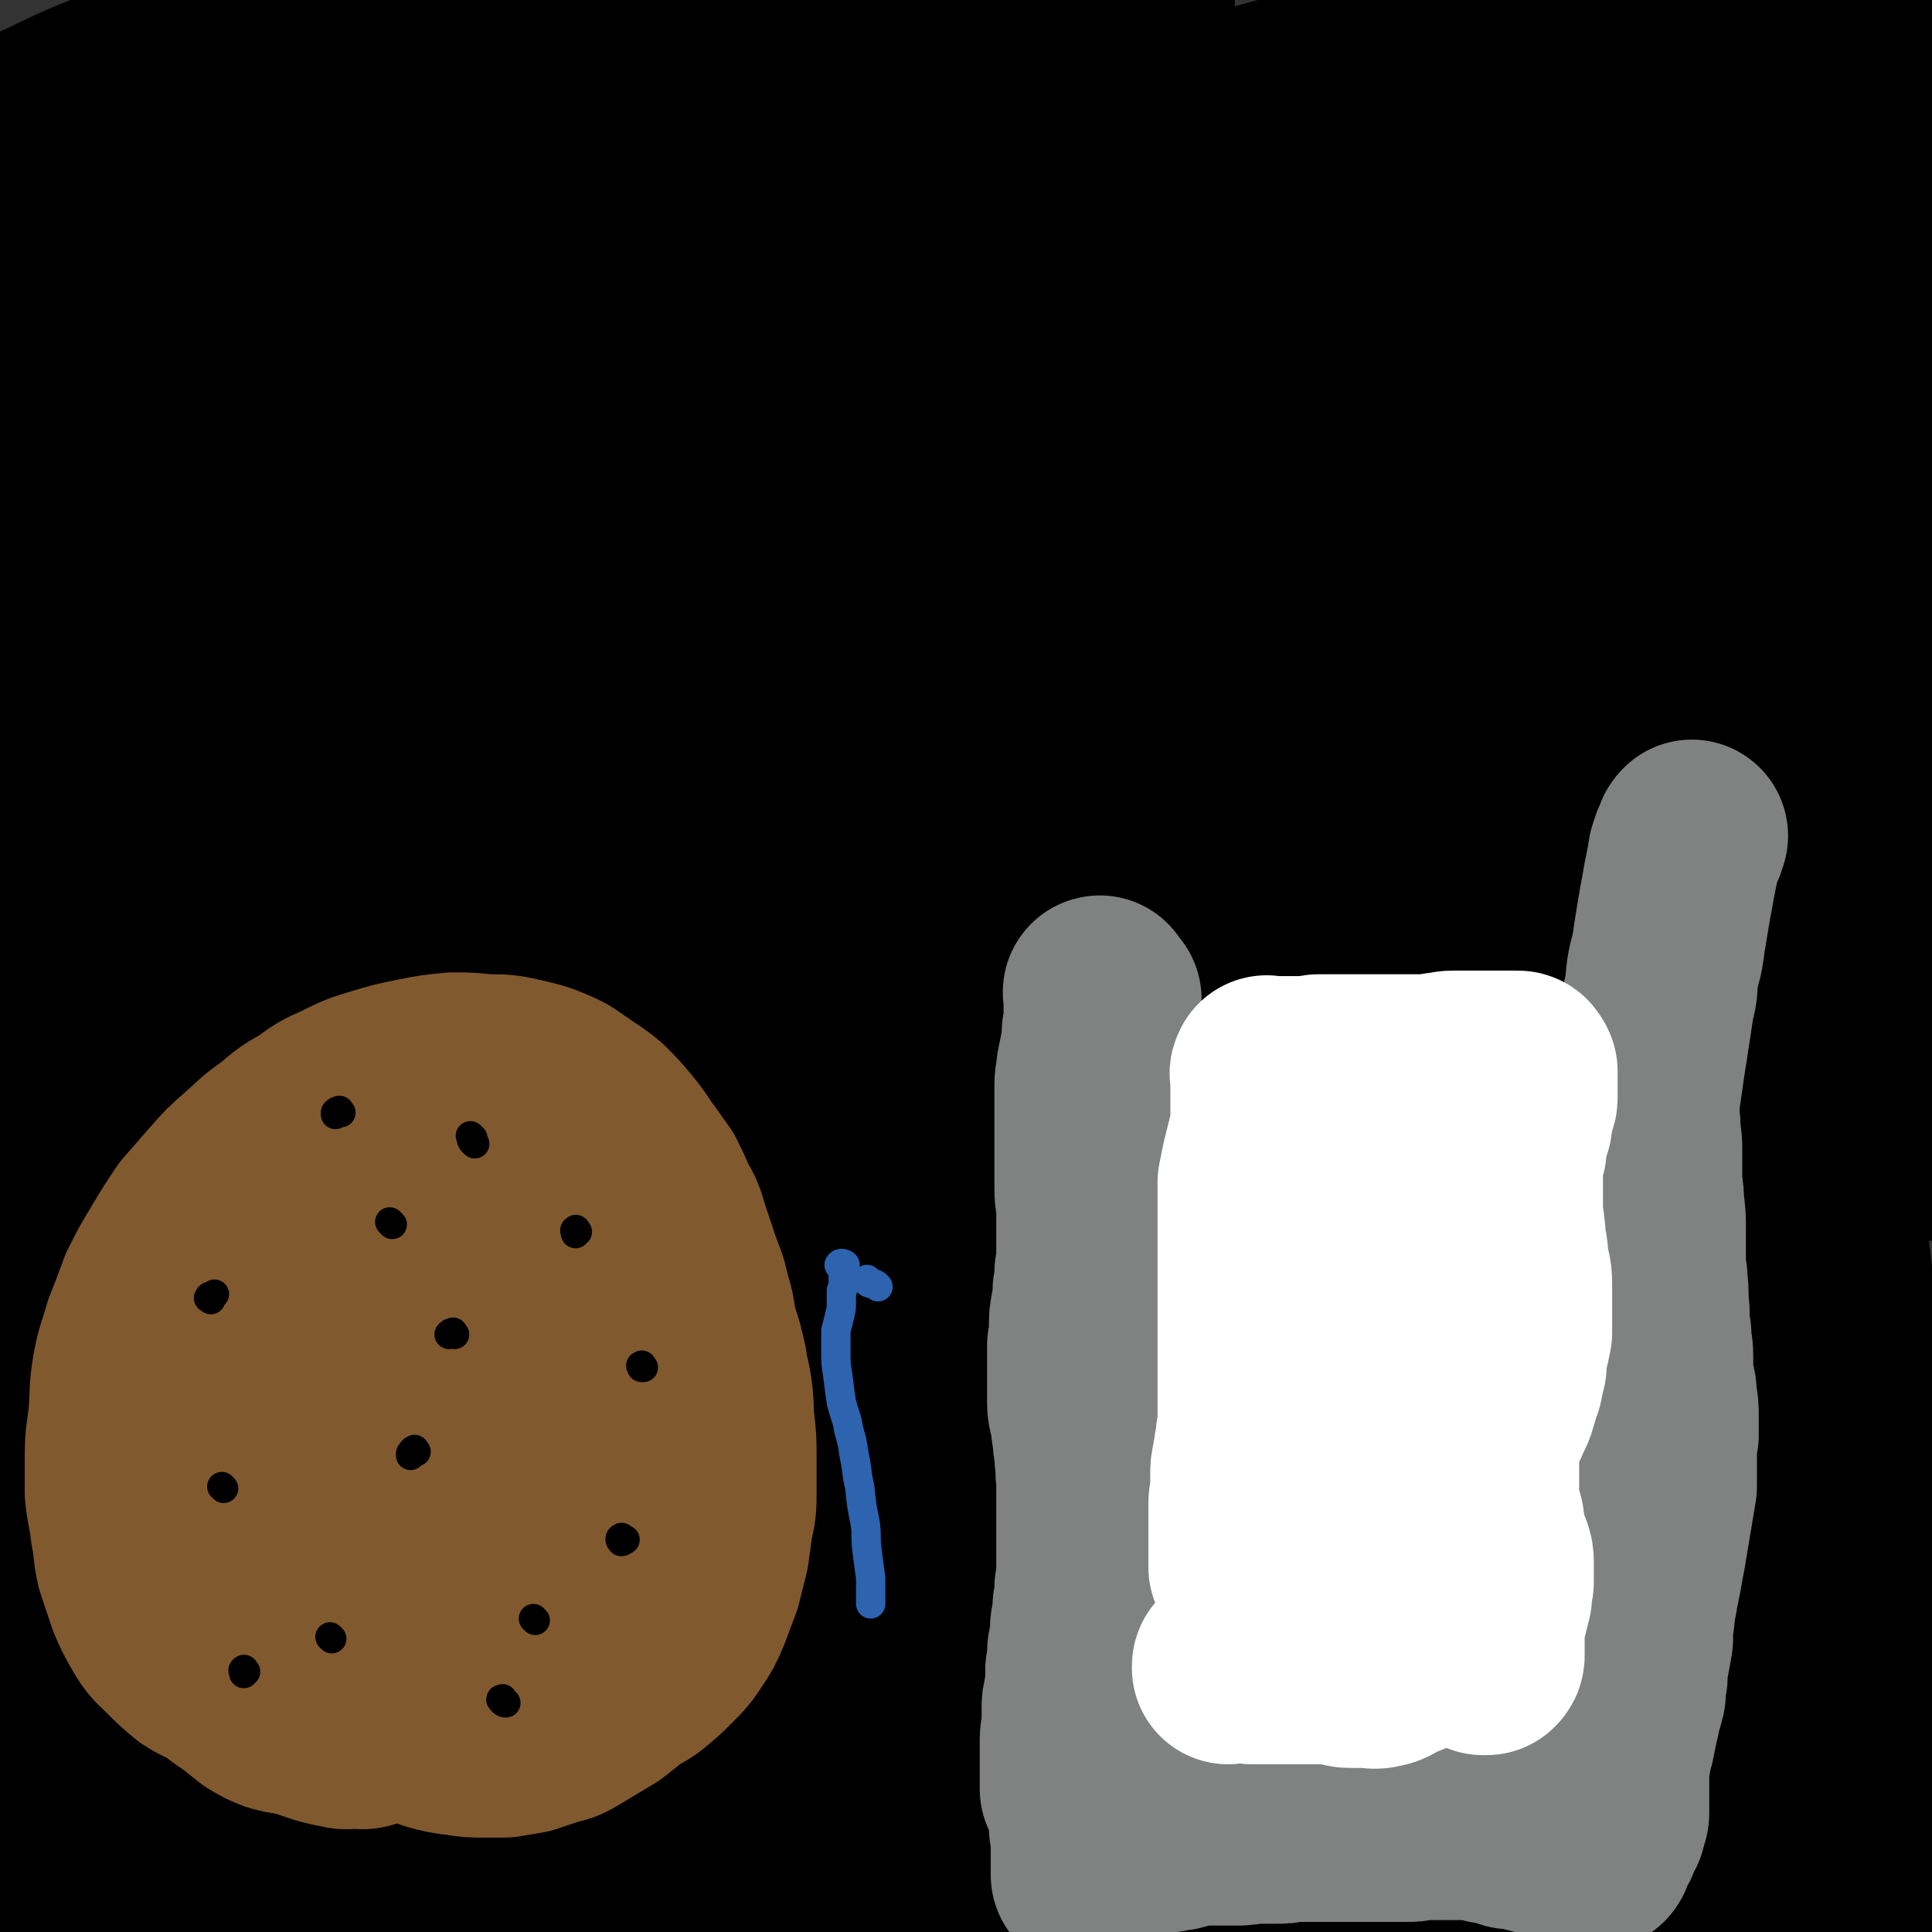 <svg viewBox='0 0 1054 1054' version='1.1' xmlns='http://www.w3.org/2000/svg' xmlns:xlink='http://www.w3.org/1999/xlink'><rect x="0" y="0" width="1054" height="1054" fill="#333333" stroke="none"/><g fill='none' stroke='#000000' stroke-width='105' stroke-linecap='round' stroke-linejoin='round'><path d='M111,344c-1,-1 -1,-2 -1,-1 -3,18 -4,20 -5,40 -1,40 -1,40 -1,81 -1,50 -1,51 0,101 1,58 3,58 4,116 0,47 6,50 -1,94 -2,11 -13,24 -17,16 -14,-28 -12,-43 -21,-88 -10,-52 -10,-52 -16,-105 -8,-68 -10,-68 -12,-137 -2,-68 -3,-68 3,-136 10,-97 14,-97 29,-194 4,-25 8,-47 11,-49 3,-1 2,22 2,44 1,46 0,46 0,92 0,61 0,61 0,122 0,76 -1,76 0,152 1,143 9,143 4,286 -2,54 3,84 -19,107 -11,13 -24,-17 -48,-35 '/><path d='M1,164c-1,-1 -2,-2 -1,-1 4,0 7,-2 11,1 6,6 7,7 9,16 10,29 10,30 15,60 5,43 4,43 5,86 1,57 1,57 0,114 -1,65 2,65 -2,130 -10,125 -11,125 -26,250 -7,58 -9,58 -18,116 '/><path d='M56,349c-1,-1 -2,-1 -1,-1 9,-6 13,-12 21,-12 4,0 3,6 3,11 0,12 -1,12 -2,23 '/><path d='M63,426c-1,-1 -1,-2 -1,-1 -7,19 -8,20 -14,41 -7,25 -7,25 -11,51 -6,36 -6,36 -9,73 -3,40 -2,40 -3,80 -1,41 0,41 1,82 1,34 1,34 4,69 1,22 2,22 3,43 0,6 1,9 -1,12 0,1 -2,-1 -2,-3 -7,-15 -8,-15 -13,-32 -8,-34 -9,-35 -14,-70 -4,-35 -3,-36 -3,-72 0,-32 0,-33 4,-65 2,-27 3,-27 8,-53 2,-13 2,-14 7,-26 1,-2 4,-4 5,-2 5,10 5,12 7,25 5,41 4,41 6,82 3,48 2,48 3,97 1,48 2,48 1,96 0,41 5,41 -1,81 -6,35 -9,41 -22,68 -2,4 -6,0 -9,-5 -8,-12 -9,-13 -12,-28 -5,-27 -6,-28 -3,-56 2,-25 3,-26 12,-49 7,-20 8,-20 20,-37 8,-12 8,-13 20,-21 8,-5 10,-6 19,-4 10,1 12,3 20,10 12,13 13,14 20,30 9,21 9,22 10,44 2,22 1,23 -3,45 -3,19 -4,19 -12,37 -7,15 -8,15 -18,28 -9,10 -9,10 -20,18 -7,6 -8,5 -16,9 -5,2 -6,3 -11,3 -1,0 -2,-2 -2,-3 4,-6 5,-7 11,-12 17,-12 17,-12 35,-21 25,-14 26,-14 52,-25 27,-11 27,-10 54,-19 27,-9 27,-9 54,-15 23,-6 23,-6 46,-10 15,-2 15,-3 30,-4 6,0 8,0 13,2 2,2 4,4 2,7 -4,7 -6,7 -13,12 -22,14 -22,13 -45,25 -28,13 -28,13 -56,25 -27,11 -27,10 -55,20 -24,9 -24,9 -49,17 -17,5 -17,5 -35,10 -10,2 -10,2 -20,4 -3,0 -7,1 -7,1 0,0 4,-2 7,-3 19,-8 19,-8 38,-14 35,-12 35,-12 71,-21 36,-10 36,-10 73,-18 38,-8 38,-8 77,-13 39,-6 39,-6 78,-9 35,-3 35,-3 71,-4 29,0 29,0 58,1 21,0 21,0 42,3 9,1 9,1 17,4 2,2 4,4 2,5 -5,6 -7,7 -16,9 -29,9 -30,9 -60,15 -35,7 -35,6 -72,11 -37,4 -37,4 -74,7 -36,3 -36,3 -72,4 -28,2 -28,2 -55,3 -17,0 -17,0 -33,1 -6,0 -8,0 -11,1 -1,0 1,1 2,2 13,2 13,2 26,4 35,4 35,5 69,8 37,3 37,3 74,5 41,3 41,2 82,5 41,3 41,3 81,6 38,3 38,3 76,6 29,3 29,3 58,6 20,1 20,1 39,2 7,0 7,0 14,0 0,0 0,0 0,0 -15,-2 -15,-2 -30,-4 -38,-3 -38,-3 -75,-6 -39,-2 -39,-1 -77,-3 -39,-1 -39,0 -78,-1 -34,-1 -34,-1 -68,-2 -26,-2 -26,-1 -52,-4 -12,-1 -13,0 -25,-3 -4,-1 -7,-2 -7,-3 1,-3 4,-4 8,-5 19,-5 19,-6 39,-9 36,-5 36,-4 73,-6 38,-3 38,-2 76,-3 41,0 41,-1 82,0 41,1 41,1 82,4 37,2 37,2 73,5 30,3 30,3 59,7 19,3 19,3 38,7 9,2 10,2 19,6 2,1 4,2 4,4 0,3 -2,4 -6,5 -12,3 -13,3 -26,4 -28,1 -28,1 -57,0 -29,0 -29,-1 -59,-2 -27,-2 -27,-2 -54,-4 -25,-2 -25,-2 -49,-4 -17,-2 -17,-2 -33,-4 -8,-2 -8,-2 -15,-3 -3,-1 -5,-1 -5,-2 0,-2 3,-2 6,-3 19,-3 19,-3 38,-5 32,-3 32,-3 63,-4 31,-2 31,-2 62,-3 32,-2 32,-2 63,-3 30,-2 30,-1 60,-3 26,-1 26,-1 52,-3 20,-1 20,0 40,-2 11,0 11,-1 22,-2 5,0 6,0 9,0 1,0 -1,0 -2,0 -8,0 -8,0 -16,1 -20,1 -21,1 -40,4 -22,4 -22,4 -43,10 -17,6 -17,6 -33,14 -11,6 -11,6 -21,13 -4,4 -5,4 -8,9 -1,1 -1,3 1,3 6,0 8,0 15,-3 17,-7 18,-7 34,-17 23,-14 23,-14 45,-31 21,-16 21,-16 42,-33 14,-13 14,-13 29,-26 9,-8 9,-8 18,-15 4,-4 4,-5 8,-7 2,-1 4,-2 5,0 1,3 0,4 -1,8 -3,16 -3,16 -7,32 -6,25 -6,24 -11,49 -4,18 -4,18 -6,36 -2,10 -2,10 -2,20 0,4 0,8 2,8 1,1 3,-3 4,-7 7,-20 6,-20 12,-41 10,-36 9,-36 19,-71 9,-30 9,-30 19,-59 7,-20 7,-21 16,-40 4,-8 4,-11 10,-14 2,-2 5,0 6,4 5,14 5,15 6,31 3,30 1,30 1,61 0,25 0,25 0,50 0,16 0,16 0,32 0,6 0,9 0,11 0,1 0,-2 0,-4 0,-20 0,-20 0,-39 0,-38 0,-38 0,-75 0,-31 0,-31 0,-63 0,-21 0,-21 0,-43 0,-5 0,-9 0,-11 0,-1 0,3 0,5 '/><path d='M869,774c-1,-1 -2,-1 -1,-1 4,-7 6,-6 11,-13 11,-13 12,-13 21,-27 12,-19 11,-20 22,-40 11,-19 11,-19 23,-38 9,-15 10,-14 19,-29 6,-8 6,-8 11,-17 3,-5 3,-5 6,-10 2,-3 2,-3 4,-5 1,-1 2,-1 3,0 2,7 2,8 3,16 4,29 4,29 7,58 5,34 4,34 9,67 3,30 4,30 7,60 2,18 3,18 4,36 0,6 0,8 -2,11 0,1 -2,0 -2,-2 -5,-10 -6,-10 -9,-21 -9,-30 -9,-30 -15,-62 -7,-37 -7,-37 -11,-75 -5,-36 -5,-36 -7,-71 -2,-24 -1,-24 0,-48 0,-6 0,-11 2,-11 1,0 1,5 2,11 6,33 6,33 11,66 6,44 5,45 11,89 5,42 5,42 11,83 4,34 5,34 10,68 3,20 3,20 7,40 1,5 2,9 3,10 0,0 0,-4 0,-7 -3,-20 -3,-20 -6,-40 -7,-40 -8,-40 -15,-80 -7,-44 -8,-44 -14,-88 -6,-44 -6,-44 -11,-88 -3,-32 -3,-32 -6,-64 -2,-16 -1,-17 -3,-33 0,-1 0,-4 0,-3 1,7 1,10 2,20 5,35 5,36 10,71 6,41 6,41 14,82 7,39 8,39 16,79 7,30 7,30 12,60 3,16 4,17 4,33 0,2 -2,5 -3,3 -6,-8 -7,-11 -11,-23 -12,-36 -13,-36 -22,-73 -12,-45 -11,-45 -19,-91 -9,-51 -9,-51 -14,-102 -5,-53 -5,-54 -6,-107 -1,-46 0,-46 2,-91 4,-64 5,-64 11,-127 2,-20 3,-19 4,-39 2,-14 1,-14 2,-28 1,-12 1,-12 1,-24 0,-12 0,-12 0,-24 0,-11 0,-11 0,-23 0,-8 0,-8 -1,-16 0,-6 0,-6 0,-12 0,0 0,-1 0,-1 0,7 0,7 0,14 1,28 1,28 2,56 1,37 1,37 3,74 2,43 2,43 6,86 3,45 3,45 8,89 5,42 5,42 13,83 6,32 6,32 14,63 6,23 7,23 15,45 4,11 4,11 9,21 2,5 3,5 6,9 1,1 3,2 3,1 0,-4 -1,-5 -2,-11 -2,-19 -2,-19 -4,-37 -3,-29 -4,-29 -5,-57 -2,-30 -1,-30 -2,-60 -1,-31 0,-31 -1,-61 0,-33 0,-33 -1,-66 0,-29 0,-29 -1,-58 -2,-25 -2,-25 -5,-49 -3,-21 -4,-21 -9,-41 -3,-15 -4,-15 -9,-29 -3,-12 -3,-12 -7,-24 -3,-8 -3,-8 -5,-16 -2,-6 -2,-6 -4,-11 -2,-3 -2,-3 -3,-7 -1,-1 -1,-3 -1,-3 -1,1 0,3 0,6 1,5 1,5 2,10 1,13 1,13 2,26 3,26 3,25 6,51 4,33 3,33 7,67 4,35 3,35 9,71 5,34 5,34 11,67 5,28 6,28 12,56 3,17 3,17 7,34 1,5 1,7 2,9 0,1 0,-1 0,-3 -2,-12 -3,-12 -6,-24 -5,-33 -7,-33 -10,-65 -4,-34 -4,-35 -5,-69 0,-39 0,-39 2,-78 2,-36 3,-36 5,-73 2,-31 2,-31 3,-61 0,-26 0,-26 -1,-51 0,-18 -1,-18 -3,-36 -1,-12 -1,-12 -3,-23 -1,-7 -1,-8 -3,-14 -1,-5 -1,-6 -4,-10 -2,-2 -3,-3 -6,-3 -3,0 -4,0 -7,1 -4,3 -4,4 -8,8 -4,6 -4,6 -8,12 -5,9 -4,9 -9,18 -4,9 -4,9 -9,18 -5,8 -4,8 -9,15 -5,7 -5,7 -10,13 -5,5 -5,5 -10,8 -3,2 -3,3 -6,4 -2,0 -4,1 -4,0 0,-1 1,-2 2,-3 4,-4 4,-4 8,-7 6,-4 6,-4 11,-8 7,-4 7,-5 15,-9 7,-4 7,-4 15,-7 5,-3 5,-3 11,-5 3,-1 5,-2 7,-2 0,0 -1,2 -2,2 -8,4 -8,4 -16,7 -20,7 -20,8 -39,15 -27,9 -27,8 -53,16 -25,8 -25,8 -50,16 -21,6 -21,6 -42,12 -16,5 -16,6 -32,11 -10,3 -10,3 -20,6 -5,1 -6,2 -9,2 -1,0 0,-1 1,-2 8,-4 8,-4 16,-7 22,-10 22,-11 44,-20 27,-12 27,-12 54,-24 22,-10 22,-11 45,-21 19,-9 20,-8 39,-17 10,-5 11,-5 21,-10 4,-2 7,-3 8,-5 1,-1 -2,-1 -3,-1 -17,3 -18,4 -35,9 -35,10 -35,10 -70,20 -38,11 -38,12 -75,23 -42,12 -42,13 -83,24 -36,10 -36,9 -72,18 -30,7 -30,8 -60,14 -19,5 -20,5 -39,8 -7,2 -7,2 -14,3 -1,0 -1,-1 0,-2 8,-5 9,-5 18,-9 26,-12 26,-12 53,-23 31,-13 31,-12 62,-25 29,-11 29,-11 58,-22 28,-11 28,-11 57,-20 21,-8 21,-7 43,-14 12,-4 12,-4 24,-8 3,-1 6,-2 6,-2 -1,0 -4,0 -7,1 -20,4 -20,4 -39,10 -35,9 -35,10 -70,20 -36,10 -36,10 -72,20 -39,12 -39,12 -79,24 -37,11 -37,11 -73,22 -35,10 -34,11 -69,21 -24,6 -24,6 -49,12 -15,4 -15,5 -29,7 -5,1 -7,2 -10,1 -2,0 -1,-2 0,-3 10,-8 10,-8 20,-15 26,-15 27,-15 53,-30 29,-15 29,-15 58,-30 27,-14 27,-13 55,-26 22,-11 22,-11 44,-22 16,-8 16,-8 31,-16 5,-3 8,-3 10,-6 1,-1 -2,-2 -4,-2 -17,2 -17,2 -34,7 -40,9 -40,9 -79,20 -40,11 -39,12 -79,24 -44,13 -44,13 -87,26 -40,12 -40,13 -80,25 -36,11 -36,11 -72,21 -25,8 -25,8 -51,15 -12,4 -12,4 -24,7 -3,0 -6,1 -6,-1 1,-2 4,-4 8,-6 21,-13 21,-13 42,-24 30,-15 30,-14 61,-28 28,-14 28,-14 56,-27 24,-11 24,-11 47,-22 16,-8 16,-8 31,-16 5,-3 7,-4 10,-6 1,-1 -1,-1 -3,0 -17,4 -17,3 -34,9 -34,11 -34,11 -68,24 -34,13 -34,14 -68,27 -31,12 -31,13 -63,25 -25,10 -25,10 -51,18 -16,6 -16,6 -33,10 -4,1 -7,3 -9,1 -1,-1 2,-4 5,-6 13,-13 13,-13 28,-24 25,-19 25,-19 51,-37 23,-16 23,-15 45,-31 20,-14 20,-14 39,-28 11,-8 11,-8 21,-16 3,-3 6,-5 6,-6 0,-1 -3,-1 -6,0 -15,6 -16,6 -31,13 -29,14 -28,15 -56,30 -26,14 -26,13 -52,27 -24,12 -23,12 -47,24 -15,8 -15,7 -30,15 -4,3 -7,4 -7,6 0,1 3,0 6,-1 17,-5 17,-4 33,-11 26,-10 26,-10 52,-23 23,-11 23,-12 46,-24 15,-8 16,-8 31,-17 8,-5 8,-5 15,-10 2,-2 4,-4 2,-4 -3,-1 -5,0 -10,1 -21,7 -21,7 -43,15 -29,11 -29,11 -59,23 -23,9 -23,9 -46,20 -14,6 -14,6 -28,14 -5,2 -8,3 -9,5 -1,1 3,1 5,0 20,-5 20,-5 40,-11 34,-10 33,-12 67,-21 34,-10 34,-11 68,-17 32,-6 32,-7 64,-8 26,0 27,-1 52,6 20,5 23,5 37,18 13,11 14,14 18,31 6,20 6,23 1,44 -6,30 -8,30 -21,57 -13,27 -15,26 -31,51 -12,17 -13,17 -27,34 -7,9 -8,9 -16,16 -2,2 -5,4 -5,3 0,-4 1,-7 4,-13 15,-29 16,-29 32,-57 17,-28 18,-27 35,-56 16,-24 15,-24 30,-49 11,-17 11,-17 21,-33 3,-6 6,-10 6,-11 0,-2 -3,2 -6,5 -20,27 -20,27 -39,54 -27,36 -26,36 -53,73 -26,36 -25,36 -52,72 -23,30 -22,31 -46,60 -16,18 -16,20 -34,35 -6,4 -10,6 -14,3 -5,-4 -4,-9 -4,-18 0,-28 0,-28 4,-56 4,-26 4,-27 12,-52 5,-16 4,-17 13,-30 3,-6 6,-8 11,-7 6,2 8,5 10,14 10,32 11,33 13,68 2,38 0,39 -4,77 -3,32 -4,32 -12,63 -5,20 -5,21 -13,38 -2,4 -5,8 -8,6 -6,-6 -7,-10 -8,-22 -6,-39 -7,-39 -7,-79 0,-42 1,-42 7,-84 5,-37 5,-38 16,-74 7,-22 7,-25 20,-42 4,-5 9,-7 14,-3 10,8 11,12 16,27 13,32 12,33 20,67 7,30 5,31 10,62 3,24 3,24 5,49 1,10 1,13 0,21 0,1 -1,-2 -1,-3 -3,-24 -3,-24 -4,-48 -2,-40 -2,-40 -3,-80 -1,-34 0,-34 1,-68 0,-17 0,-19 2,-35 0,-1 2,-1 3,0 5,26 5,26 8,53 6,46 5,46 9,93 5,42 5,42 9,85 3,31 3,31 5,61 1,13 1,23 1,25 0,2 0,-8 -1,-17 -4,-37 -5,-37 -9,-74 -3,-41 -4,-41 -6,-83 -3,-39 -2,-39 -4,-78 -1,-23 -1,-23 -2,-47 0,-4 0,-9 0,-7 0,10 -1,15 -1,30 0,48 0,48 1,97 0,48 1,48 2,97 0,43 3,44 -1,87 -3,39 -3,47 -13,77 -1,4 -7,-3 -9,-8 -14,-27 -15,-28 -25,-57 -10,-33 -9,-34 -17,-67 -5,-21 -4,-22 -9,-43 0,-1 -2,-1 -2,0 3,35 4,36 9,73 9,64 9,64 19,129 10,67 11,67 20,135 8,54 11,54 15,107 2,35 4,62 -3,70 -5,5 -13,-21 -22,-44 -19,-54 -20,-54 -34,-110 -15,-60 -14,-61 -25,-122 -9,-50 -8,-50 -16,-101 -3,-27 -7,-55 -6,-55 1,0 6,27 11,54 10,52 10,52 19,103 9,51 8,51 17,103 7,42 7,41 13,83 3,21 4,26 5,43 0,2 -3,-2 -3,-4 -12,-40 -13,-40 -21,-80 -11,-51 -10,-51 -18,-102 -6,-45 -7,-45 -11,-90 -2,-25 -3,-26 -1,-50 0,-5 3,-11 6,-9 11,11 12,17 21,36 24,51 22,52 44,105 24,56 23,57 48,113 19,42 16,44 39,84 11,18 27,40 28,31 3,-22 -10,-47 -19,-94 -14,-67 -17,-66 -28,-133 -12,-69 -13,-69 -18,-138 -7,-85 -7,-88 -7,-171 0,-4 6,-6 7,-2 24,67 22,71 43,144 13,48 12,48 26,97 16,54 18,63 35,108 1,4 1,-5 1,-10 -6,-44 -7,-44 -13,-89 -8,-59 -9,-59 -16,-119 -8,-61 -9,-61 -15,-122 -5,-45 -6,-45 -8,-90 -1,-20 0,-46 2,-40 5,11 6,37 12,75 9,56 9,56 18,111 7,53 7,53 15,105 6,38 8,39 11,77 0,3 -3,8 -4,5 -12,-46 -13,-51 -21,-103 -9,-61 -8,-62 -12,-123 -4,-55 -8,-56 -4,-110 3,-40 6,-67 16,-80 6,-6 10,20 17,41 16,52 15,52 28,104 14,53 12,53 25,105 17,66 18,72 35,132 1,3 2,-3 2,-6 -5,-93 -7,-93 -12,-185 -3,-47 -4,-47 -4,-95 -1,-42 -1,-60 2,-84 1,-6 3,12 6,24 10,54 10,54 20,108 10,53 9,54 19,107 8,43 8,43 17,86 4,20 4,21 8,39 1,1 0,0 0,-1 -5,-30 -5,-30 -10,-61 -8,-50 -10,-49 -16,-100 -7,-52 -6,-52 -10,-105 -3,-47 -3,-47 -4,-95 0,-27 -1,-28 3,-55 0,-3 4,-5 5,-3 6,21 4,25 8,51 7,46 6,46 12,92 6,40 6,40 14,80 4,23 5,23 12,47 1,4 3,10 3,8 1,-4 0,-10 -1,-20 -5,-41 -7,-41 -11,-83 -5,-38 -5,-38 -8,-76 -3,-29 -3,-29 -4,-57 0,-13 -1,-20 2,-25 2,-3 5,4 8,9 14,36 12,36 25,73 16,47 15,47 32,95 14,40 13,41 30,81 11,27 10,28 24,53 4,7 9,13 13,12 4,-2 4,-9 4,-17 -1,-41 -2,-42 -6,-83 -3,-43 -4,-43 -9,-86 -3,-36 -3,-36 -7,-71 -2,-19 -2,-19 -4,-39 0,0 0,-2 0,-1 3,15 3,17 7,33 8,39 8,40 17,79 6,30 6,30 14,61 4,19 4,19 9,37 2,4 3,10 3,8 0,-2 -1,-7 -2,-14 -4,-33 -6,-33 -8,-66 -2,-30 -2,-30 -1,-60 0,-22 0,-22 4,-43 2,-9 2,-14 8,-16 4,-2 7,2 11,8 19,30 18,31 34,63 18,37 16,38 32,76 14,31 13,32 28,62 9,19 9,20 21,36 3,3 7,5 9,3 6,-7 6,-11 7,-23 4,-37 3,-37 3,-75 0,-40 -1,-40 -2,-80 -2,-34 -3,-34 -4,-68 0,-17 0,-17 1,-34 0,-2 1,-3 2,-2 4,9 4,11 7,23 6,24 5,24 12,48 4,18 4,18 9,36 2,7 2,10 5,14 2,2 4,0 4,-3 4,-22 3,-22 4,-45 3,-37 2,-37 4,-74 2,-27 2,-27 6,-53 2,-10 2,-14 6,-20 2,-2 5,1 6,4 8,20 8,21 13,43 8,41 8,41 14,82 6,37 5,38 9,75 3,27 2,27 4,53 0,11 1,13 0,22 0,0 0,-1 -1,-3 -2,-20 -3,-20 -4,-40 -4,-44 -5,-44 -6,-89 -2,-42 -2,-42 0,-84 1,-29 0,-29 4,-58 1,-8 2,-14 5,-16 2,-1 4,5 4,10 5,33 5,33 7,66 2,34 1,34 1,68 0,27 1,27 -1,54 -2,15 -1,15 -5,29 -1,3 -4,7 -6,5 -6,-6 -8,-9 -10,-21 -9,-41 -10,-41 -12,-83 -3,-49 -1,-49 1,-98 2,-39 3,-39 7,-77 2,-19 3,-19 5,-38 0,-1 0,-3 -1,-2 -4,14 -3,16 -9,31 -14,33 -12,34 -29,66 -14,27 -14,28 -33,52 -18,23 -19,24 -41,41 -18,12 -19,14 -39,19 -14,3 -17,4 -30,-2 -15,-8 -17,-10 -26,-25 -13,-22 -12,-24 -17,-48 -5,-23 -4,-24 -3,-47 1,-11 2,-13 7,-21 2,-3 6,-3 9,0 13,14 15,15 24,33 17,35 16,36 29,74 13,35 12,35 22,71 8,30 8,30 14,61 4,17 4,17 6,34 0,3 -1,6 -2,5 -5,-8 -7,-11 -11,-23 -12,-39 -13,-39 -22,-80 -9,-39 -8,-39 -14,-79 -4,-33 -4,-33 -6,-66 -1,-13 -1,-19 1,-27 1,-2 4,3 6,7 12,33 12,33 22,67 13,49 12,49 24,98 12,54 12,54 23,108 11,50 12,50 22,100 11,61 11,61 21,122 1,4 1,9 0,8 0,-1 -1,-6 -2,-12 -6,-33 -6,-33 -11,-67 -4,-38 -6,-38 -6,-75 -1,-55 -2,-57 4,-110 0,-4 5,-6 6,-3 12,18 12,21 19,44 15,45 14,46 26,92 12,50 11,50 21,101 9,44 10,44 17,88 5,34 5,34 7,67 1,13 2,18 0,27 -1,2 -5,-1 -6,-5 -12,-22 -13,-22 -21,-46 -12,-38 -12,-38 -19,-77 -8,-41 -7,-41 -11,-82 -3,-30 -3,-30 -3,-61 0,-16 0,-20 5,-33 1,-2 5,-1 6,2 11,22 11,24 17,49 10,37 9,38 17,76 6,31 6,31 11,63 4,19 3,19 6,38 0,4 0,8 0,7 -1,-8 -3,-13 -4,-26 -5,-46 -6,-46 -9,-92 -4,-51 -4,-51 -6,-102 -2,-36 -1,-36 -3,-72 0,-17 0,-25 -2,-35 0,-2 -1,5 -2,10 -1,51 -2,51 -1,101 1,62 2,62 5,123 3,67 4,67 6,133 3,89 8,90 5,177 0,12 -8,28 -11,20 -22,-59 -24,-76 -38,-154 -7,-38 -8,-39 -5,-77 2,-28 5,-47 15,-56 5,-5 10,13 15,28 17,42 18,42 30,87 13,46 11,47 20,94 8,41 8,41 13,82 2,26 3,27 1,53 0,8 -2,14 -6,14 -5,0 -8,-6 -12,-15 -14,-34 -15,-34 -24,-70 -9,-39 -8,-39 -13,-79 -3,-35 -2,-35 -2,-70 0,-24 1,-24 3,-48 1,-9 2,-12 5,-17 0,-1 2,1 2,3 -2,15 0,16 -5,30 -11,31 -10,32 -26,62 -16,29 -17,29 -38,56 -22,26 -23,26 -47,50 -24,22 -24,22 -49,42 -21,16 -22,15 -43,30 -14,9 -14,9 -28,17 -5,3 -7,3 -10,5 -1,0 1,-1 2,-1 13,-6 13,-7 26,-12 31,-13 31,-13 63,-25 34,-13 34,-13 68,-26 32,-12 33,-11 65,-23 25,-10 25,-10 51,-19 14,-6 14,-6 29,-11 4,-2 7,-3 8,-3 1,0 -3,1 -6,3 -21,9 -20,10 -41,19 -36,16 -36,16 -71,31 -37,16 -36,17 -73,33 -33,15 -33,15 -67,29 -28,12 -28,12 -56,23 -15,6 -15,6 -30,11 -3,1 -6,2 -5,1 2,-1 6,-2 12,-5 25,-10 25,-10 50,-19 31,-12 31,-13 63,-24 33,-11 33,-10 66,-21 27,-8 27,-9 54,-17 17,-5 17,-4 35,-9 7,-2 9,-2 13,-3 1,0 -1,1 -2,2 -15,6 -15,7 -30,13 -33,14 -33,14 -66,26 -32,12 -32,11 -64,23 -26,10 -26,10 -52,20 -20,7 -20,7 -39,14 -7,3 -9,3 -13,4 -1,0 1,-1 2,-2 13,-5 13,-5 26,-10 33,-12 33,-12 66,-23 30,-10 30,-10 60,-19 29,-8 29,-7 58,-14 20,-5 20,-5 41,-9 9,-2 10,-2 19,-2 1,0 2,1 2,1 -8,6 -9,7 -19,12 -29,16 -29,16 -60,29 -31,14 -32,14 -64,26 -28,11 -29,10 -58,19 -22,7 -22,8 -44,13 -10,2 -12,3 -21,1 -4,-1 -6,-4 -5,-8 2,-10 4,-11 11,-20 18,-24 19,-24 40,-45 22,-23 23,-22 47,-43 19,-16 19,-16 38,-32 12,-10 13,-10 24,-21 4,-4 7,-5 6,-9 0,-3 -4,-4 -8,-4 -23,1 -24,1 -46,5 -38,7 -38,8 -74,19 -34,10 -33,11 -66,22 -27,8 -27,8 -54,17 -18,6 -18,7 -37,13 -5,1 -8,3 -10,2 -1,0 2,-3 5,-5 25,-14 25,-15 51,-28 34,-17 34,-17 69,-32 35,-15 35,-14 71,-27 32,-12 32,-12 66,-22 21,-7 21,-7 44,-13 8,-3 11,-4 18,-5 1,0 -1,2 -3,2 -18,8 -18,8 -36,15 -40,15 -41,14 -81,28 -39,14 -39,15 -79,29 -39,15 -39,15 -78,28 -31,11 -31,11 -63,22 -17,6 -17,6 -35,12 -4,1 -9,3 -8,2 1,-1 5,-3 11,-6 30,-17 30,-18 61,-34 39,-20 39,-20 79,-39 39,-18 39,-18 79,-36 37,-17 38,-16 75,-32 26,-10 26,-10 52,-21 14,-5 15,-5 27,-11 1,-1 1,-3 0,-3 -15,1 -16,2 -32,5 -44,10 -44,10 -87,21 -48,13 -48,13 -95,28 -55,17 -54,18 -108,36 -47,16 -47,15 -94,32 -58,20 -58,20 -116,42 -5,2 -10,5 -11,6 0,0 5,-2 10,-4 35,-14 35,-13 70,-28 44,-18 43,-18 86,-37 98,-43 99,-43 196,-87 43,-19 44,-19 86,-40 44,-21 47,-22 86,-45 2,-2 0,-5 -2,-5 -24,2 -26,2 -50,7 -47,11 -47,12 -93,26 -55,18 -55,18 -110,38 -57,22 -56,23 -113,46 -48,20 -48,20 -96,41 -46,20 -48,21 -92,40 -1,0 1,0 2,0 22,-12 22,-12 44,-24 44,-22 44,-22 87,-44 49,-24 49,-24 97,-48 52,-25 51,-25 103,-50 47,-23 47,-23 94,-45 52,-25 53,-24 105,-49 1,0 1,-2 0,-2 -19,6 -20,7 -39,14 -48,18 -49,18 -96,36 -53,21 -53,21 -106,43 -53,21 -53,22 -105,43 -71,30 -71,30 -141,59 -12,4 -29,12 -23,8 17,-14 34,-24 69,-45 45,-27 45,-27 91,-51 54,-28 54,-28 109,-55 55,-27 55,-27 112,-53 51,-24 51,-24 103,-46 38,-17 39,-16 77,-32 19,-8 43,-17 38,-16 -7,1 -30,10 -60,21 -51,18 -51,18 -103,37 -57,20 -56,20 -113,40 -54,19 -54,20 -109,37 -69,22 -69,22 -139,42 -13,4 -30,11 -26,5 10,-13 25,-23 53,-41 38,-26 39,-25 80,-48 46,-26 46,-26 94,-52 47,-25 47,-25 94,-48 45,-23 45,-23 91,-44 39,-18 47,-21 79,-36 3,-1 -5,2 -10,3 -38,14 -38,14 -77,27 -48,18 -48,18 -95,35 -51,18 -51,18 -101,36 -45,16 -45,16 -90,33 -32,11 -32,13 -64,23 -15,5 -34,11 -31,6 4,-8 22,-17 45,-31 42,-27 42,-27 85,-52 47,-26 47,-27 96,-51 48,-25 48,-25 98,-47 70,-29 71,-28 143,-55 10,-3 27,-8 21,-4 -29,17 -45,24 -91,47 -48,23 -49,22 -97,44 -52,23 -52,23 -104,46 -46,20 -46,20 -93,39 -46,18 -49,19 -92,34 -2,1 0,-3 1,-4 27,-18 27,-19 56,-35 44,-24 44,-24 91,-44 53,-24 53,-24 109,-44 52,-18 52,-18 106,-32 43,-11 43,-13 87,-16 25,-1 25,4 51,8 '/></g>
<g fill='none' stroke='#808282' stroke-width='105' stroke-linecap='round' stroke-linejoin='round'><path d='M603,545c-1,-1 -1,-1 -1,-1 -1,-1 -1,-1 -2,-2 0,0 0,0 0,0 -1,-1 0,-1 0,-1 0,0 0,1 0,2 0,1 0,1 0,2 0,2 0,2 0,4 0,4 0,4 0,7 0,3 0,3 -1,7 0,5 0,5 -1,10 -1,5 -1,5 -2,10 0,4 -1,4 -1,9 0,5 0,5 0,10 0,5 0,5 0,10 0,5 0,5 0,11 0,7 0,7 0,13 0,6 0,6 0,12 0,7 1,7 1,13 0,6 0,6 0,12 0,6 0,6 0,11 0,5 0,5 -1,10 0,5 0,5 -1,10 0,5 0,5 -1,10 -1,5 -1,5 -1,10 0,5 0,5 -1,10 0,5 0,5 0,11 0,5 0,5 0,10 0,5 0,5 0,10 0,5 1,5 2,9 0,5 0,5 1,10 0,6 1,5 1,11 1,6 0,6 1,12 0,5 0,5 0,10 0,5 0,5 0,10 0,5 0,5 0,10 0,5 0,5 0,10 0,5 0,5 0,10 0,4 0,4 -1,9 0,5 0,5 -1,10 0,5 0,5 -1,9 -1,5 0,5 -1,10 0,3 -1,3 -1,7 0,4 0,4 -1,9 0,3 0,3 0,7 0,4 -1,4 -1,8 -1,3 -1,3 -1,7 0,5 0,5 0,9 0,3 -1,3 -1,7 0,3 0,3 0,6 0,2 0,2 0,5 0,1 0,1 0,3 0,2 0,2 0,4 0,1 0,1 0,3 0,1 0,1 0,2 0,1 0,1 0,2 0,1 0,1 0,2 0,0 0,0 0,0 1,1 1,1 2,2 0,1 0,1 0,3 1,1 1,1 2,2 0,2 0,2 0,4 0,3 1,3 1,5 0,2 0,2 0,5 0,2 1,2 1,4 0,3 0,3 0,5 0,2 0,2 0,4 0,2 0,2 0,4 0,1 0,1 0,3 0,2 0,2 0,3 0,1 0,1 0,2 0,0 0,0 0,1 0,0 0,0 0,0 1,1 1,0 2,0 1,0 1,0 2,-1 1,-1 0,-1 2,-3 0,0 1,0 2,-1 1,-1 0,-1 2,-3 1,-1 1,-1 3,-2 2,-1 2,-1 4,-2 2,-1 2,-1 3,-2 2,-1 2,-1 4,-2 2,-1 2,-1 4,-2 2,0 2,0 4,-1 2,0 2,0 4,-1 2,0 2,0 4,-1 3,0 3,0 6,-1 3,0 3,0 6,-1 3,-1 3,-1 6,-2 3,0 3,0 6,0 3,0 3,0 6,0 3,0 3,0 6,0 3,0 3,0 5,0 4,0 4,0 7,-1 3,0 3,0 6,0 4,0 4,0 8,0 5,0 5,0 10,-1 5,0 5,0 10,0 4,0 4,0 9,0 4,0 4,0 8,0 4,0 4,0 8,0 4,0 4,0 7,0 4,0 4,0 7,0 3,0 3,0 7,0 4,0 4,0 8,0 3,0 3,-1 7,-1 3,0 3,0 6,0 3,0 3,0 6,0 3,0 3,0 6,0 3,0 3,0 6,0 3,0 3,0 6,0 3,0 3,1 6,2 3,0 3,0 6,1 3,1 3,1 6,2 3,0 3,-1 6,0 3,0 2,1 5,2 2,0 2,0 4,1 2,0 2,0 4,1 2,0 2,0 4,0 2,0 2,0 4,1 2,0 2,0 3,0 1,0 1,0 3,1 2,0 2,1 3,1 1,0 1,0 3,1 1,0 1,0 2,0 1,0 1,0 2,1 1,0 1,0 2,0 0,0 0,0 1,1 0,0 0,0 0,1 0,0 0,0 0,0 0,1 1,0 1,0 1,-1 0,-2 1,-3 0,-1 0,-1 1,-2 0,-1 0,-1 1,-2 1,-1 1,-1 1,-2 1,-1 0,-1 1,-2 1,-2 1,-2 2,-4 1,-1 0,-2 1,-3 0,-2 1,-2 1,-4 0,-2 0,-3 0,-5 0,-3 0,-3 0,-6 0,-3 0,-3 0,-6 0,-3 0,-3 0,-6 0,-3 0,-4 1,-7 0,-5 1,-5 2,-9 1,-5 1,-5 2,-10 1,-4 1,-4 2,-9 1,-3 1,-3 2,-7 0,-5 0,-5 1,-9 0,-5 0,-5 1,-10 1,-5 1,-5 2,-11 0,-6 0,-6 1,-13 0,-6 1,-6 2,-13 1,-5 1,-5 2,-10 1,-6 1,-6 2,-11 1,-6 1,-6 2,-12 1,-6 1,-6 2,-12 1,-6 1,-6 2,-12 0,-5 0,-5 0,-10 0,-5 0,-5 0,-9 0,-5 0,-5 1,-9 0,-5 0,-5 0,-10 0,-5 0,-5 -1,-11 0,-6 -1,-5 -2,-11 0,-6 0,-6 0,-11 0,-6 -1,-6 -1,-12 -1,-7 -1,-7 -1,-13 -1,-8 0,-8 -1,-15 0,-6 -1,-6 -1,-12 0,-8 0,-8 0,-17 0,-7 0,-7 -1,-15 0,-7 -1,-7 -1,-14 0,-7 0,-7 0,-15 0,-7 -1,-7 -1,-14 -1,-7 -1,-7 0,-15 1,-7 1,-7 2,-14 1,-7 1,-7 2,-13 1,-7 1,-7 2,-13 1,-7 1,-7 2,-13 2,-7 1,-7 2,-14 1,-7 2,-7 3,-14 1,-7 1,-7 2,-13 1,-6 1,-6 2,-12 1,-5 1,-5 2,-11 1,-5 1,-5 2,-10 1,-4 0,-4 2,-8 0,-2 1,-2 2,-4 0,-2 0,-2 1,-3 '/></g>
<g fill='none' stroke='#FFFFFF' stroke-width='105' stroke-linecap='round' stroke-linejoin='round'><path d='M712,899c-1,-1 -2,-1 -1,-1 0,-1 1,0 2,0 1,0 1,0 2,0 3,-1 3,-1 5,-2 3,-1 3,-1 6,-3 2,-1 2,-1 4,-2 2,-1 2,-2 4,-3 1,0 1,0 3,0 0,0 0,0 1,0 0,0 0,0 0,1 0,1 0,1 0,3 0,1 0,1 -1,2 -2,1 -2,1 -4,2 -3,2 -3,2 -6,4 -3,1 -3,1 -7,2 -3,0 -3,0 -6,0 -2,0 -2,1 -4,0 -2,-1 -2,-1 -4,-3 0,-1 0,-1 0,-2 1,-2 0,-3 2,-4 3,-3 4,-2 8,-3 4,-2 4,-3 8,-4 4,-1 4,0 8,-1 2,0 2,-1 5,-1 3,0 3,0 5,2 2,0 2,0 3,2 1,1 2,1 2,2 0,1 0,1 0,2 -1,1 -1,1 -3,2 -2,1 -2,2 -4,3 -4,1 -4,1 -8,2 -5,1 -5,0 -10,1 -5,0 -5,0 -10,0 -5,0 -5,1 -10,0 -3,0 -3,0 -5,-2 -3,-1 -3,-1 -4,-2 -1,-1 -2,-2 -1,-3 1,-1 2,-1 4,-2 3,-1 3,-1 7,-2 6,-2 6,-2 11,-3 6,-2 6,-1 12,-2 7,0 7,-1 13,-1 5,0 5,0 10,0 4,0 4,0 8,0 2,0 3,-1 5,0 1,0 2,1 2,2 0,1 0,2 -2,3 -3,2 -3,1 -7,2 -5,2 -5,2 -11,3 -6,2 -6,2 -13,3 -7,1 -7,0 -14,1 -8,1 -8,1 -15,2 -5,0 -5,0 -9,0 -2,0 -2,0 -3,0 -1,0 -1,-1 0,-1 2,-1 3,-1 5,-2 7,-1 7,-1 13,-2 7,-1 7,-1 13,-2 7,0 7,-1 13,-1 8,-1 8,0 15,-1 7,0 7,0 15,0 4,0 4,0 8,0 2,0 3,0 5,2 1,0 1,1 1,3 0,1 -1,2 -2,3 -3,3 -3,4 -6,6 -4,3 -4,2 -9,4 -4,2 -3,3 -8,4 -4,1 -4,0 -8,0 -4,0 -4,0 -8,0 -4,0 -4,-1 -8,-2 -4,0 -4,0 -8,0 -4,0 -4,0 -9,0 -4,0 -4,0 -8,0 -3,0 -3,0 -6,0 -2,0 -2,0 -4,0 -2,0 -2,0 -4,0 -2,0 -2,0 -4,0 -1,0 -1,0 -2,0 -1,0 -1,0 -1,0 -1,0 0,-1 0,-2 0,-1 0,-1 0,-2 0,-1 0,-1 0,-2 0,-1 1,0 2,-1 0,-1 1,-2 1,-2 -1,0 -2,0 -4,1 -2,1 -2,1 -3,2 -2,1 -2,1 -4,2 -2,1 -2,1 -4,2 0,0 -1,0 -1,1 0,0 0,0 0,1 1,0 2,-1 3,-1 3,-1 3,-1 6,-2 4,-1 4,-1 8,-3 5,-1 5,-2 11,-3 7,-1 7,-1 13,-2 6,-1 6,-1 12,-2 5,-1 5,0 10,-1 4,-1 4,-1 9,-1 5,0 5,0 10,0 4,0 4,0 9,-1 4,0 4,0 9,0 4,0 4,0 8,0 4,0 4,0 7,1 3,0 3,0 5,1 2,0 2,0 4,1 2,1 2,1 4,2 2,1 2,1 4,2 2,0 1,1 3,2 1,0 1,0 2,1 1,0 1,0 2,1 1,0 1,0 2,0 0,0 0,0 0,0 1,-1 1,-1 1,-2 0,-1 0,-2 0,-3 0,-1 0,-1 0,-3 0,-1 0,-1 0,-2 0,-2 0,-2 0,-4 0,-2 0,-2 0,-4 0,-2 0,-3 0,-4 0,-2 1,-2 2,-4 0,-2 0,-2 1,-4 0,-2 0,-2 1,-4 0,-2 0,-2 0,-4 0,-2 1,-2 1,-4 0,-3 0,-3 0,-5 0,-3 0,-3 0,-5 0,-3 0,-3 -1,-6 -1,-3 -2,-3 -3,-7 -1,-3 0,-4 -1,-7 0,-5 -1,-4 -2,-9 -1,-4 -1,-4 -1,-8 0,-3 0,-3 0,-7 0,-3 0,-3 0,-7 0,-4 0,-4 0,-7 0,-4 0,-4 1,-7 0,-4 1,-4 2,-8 1,-4 2,-4 3,-7 2,-5 3,-5 4,-10 2,-5 1,-5 3,-9 1,-5 1,-5 2,-9 0,-4 0,-4 1,-9 1,-4 1,-4 2,-9 0,-3 0,-3 0,-7 0,-5 0,-5 0,-10 0,-5 0,-5 0,-10 0,-6 -1,-6 -2,-11 0,-5 0,-5 -1,-10 -1,-4 0,-4 -1,-9 0,-4 -1,-4 -1,-8 0,-5 0,-5 0,-9 0,-5 0,-5 0,-9 0,-4 0,-4 0,-9 0,-4 1,-4 2,-8 0,-4 0,-4 1,-8 1,-3 1,-3 2,-6 0,-3 0,-3 1,-6 0,-3 0,-3 1,-5 1,-2 1,-2 1,-4 0,-2 0,-2 0,-3 0,-2 0,-2 0,-4 0,-2 0,-2 0,-4 0,-1 0,-1 0,-2 0,-1 0,-1 -1,-2 0,0 0,-1 -1,-1 -1,0 -1,0 -2,0 -2,0 -2,0 -3,0 -1,0 -1,0 -2,0 -1,0 -1,0 -2,0 -2,0 -2,0 -3,0 -3,0 -3,0 -5,0 -3,0 -3,0 -5,0 -4,0 -4,0 -7,0 -3,0 -3,0 -6,0 -4,0 -4,1 -8,1 -5,1 -5,1 -9,1 -5,0 -5,0 -9,0 -4,0 -4,0 -9,0 -3,0 -3,0 -7,0 -3,0 -3,0 -6,0 -3,0 -3,0 -5,0 -3,0 -3,0 -5,0 -2,0 -2,0 -4,0 -2,0 -2,0 -4,0 -3,0 -3,0 -6,0 -3,0 -3,0 -5,1 -2,0 -3,0 -5,0 -3,0 -3,0 -5,0 -2,0 -2,0 -4,0 -2,0 -2,0 -4,0 -2,0 -2,0 -4,0 -1,0 -1,0 -2,0 -1,0 -1,-1 -1,0 -1,1 0,1 0,3 0,1 0,1 0,2 0,2 0,2 0,3 0,2 0,2 0,4 0,2 0,2 0,4 0,3 0,3 0,6 0,3 0,3 0,6 0,3 0,3 -1,6 -1,4 -1,4 -2,8 -1,4 -1,4 -2,8 -1,5 -1,5 -2,10 0,4 0,4 0,9 0,5 0,5 0,10 0,6 0,6 0,13 0,7 0,7 0,14 0,6 0,6 0,13 0,8 0,8 0,15 0,8 0,8 0,16 0,8 0,8 0,16 0,7 0,7 0,15 0,5 0,5 0,10 0,3 0,3 -1,7 0,4 0,4 -1,7 0,4 -1,4 -1,7 -1,4 -1,4 -1,8 0,4 0,4 0,8 0,4 -1,4 -1,7 0,4 0,4 0,8 0,3 0,3 0,7 0,3 0,3 0,6 0,3 0,3 0,5 0,2 0,2 0,4 0,2 0,2 0,3 0,1 0,2 0,2 0,-1 0,-2 0,-4 0,-3 0,-3 0,-7 1,-6 1,-6 3,-12 1,-9 1,-9 3,-18 3,-11 4,-11 8,-22 4,-14 5,-14 10,-28 4,-13 4,-13 8,-25 5,-14 5,-14 9,-27 3,-11 3,-11 5,-21 2,-8 2,-8 4,-15 1,-6 1,-6 2,-12 1,-3 1,-3 2,-6 0,-2 0,-2 0,-4 0,0 0,-1 0,0 0,0 0,1 1,2 0,5 1,5 1,10 1,7 1,7 1,14 1,12 1,12 1,24 1,12 0,12 1,25 0,10 0,10 1,20 0,6 0,6 1,13 0,4 0,5 1,8 0,1 1,2 2,1 1,-2 0,-3 1,-6 1,-7 1,-7 2,-15 1,-11 0,-11 1,-22 1,-14 1,-14 2,-28 2,-9 2,-9 4,-18 1,-6 1,-6 3,-11 1,-3 2,-4 3,-5 0,0 1,2 1,4 0,6 0,6 0,12 -1,12 -1,12 -2,23 -2,13 -2,13 -4,27 -1,10 -1,10 -3,20 -1,6 0,6 -1,12 -1,4 -1,4 -2,8 0,1 0,2 0,2 0,-2 -1,-3 -1,-6 0,-3 0,-3 0,-7 0,-3 -1,-4 0,-5 0,-1 2,-1 2,0 2,2 2,3 3,6 1,7 1,7 2,14 1,12 1,12 2,23 0,9 1,9 1,17 0,6 0,6 0,12 0,2 0,4 0,4 0,1 0,-1 -1,-2 -1,-6 -1,-6 -2,-11 -1,-6 -1,-6 -1,-12 0,-6 0,-6 0,-11 0,-3 0,-4 0,-6 0,-1 0,0 0,0 0,4 0,4 0,9 0,6 1,6 1,13 0,9 0,9 0,18 0,7 1,7 0,14 0,4 0,5 -2,8 0,2 -2,3 -3,2 -1,-1 -1,-2 -2,-5 -2,-5 -2,-5 -4,-10 -1,-5 -1,-5 -2,-11 0,-3 -1,-3 -1,-7 0,-2 0,-2 0,-3 0,-1 0,-3 0,-2 0,1 0,2 -1,5 0,1 0,1 0,1 '/></g>
<g fill='none' stroke='#81592F' stroke-width='105' stroke-linecap='round' stroke-linejoin='round'><path d='M216,932c-1,-1 -1,-2 -1,-1 -2,0 -2,1 -4,3 -2,2 -2,2 -3,3 -2,2 -2,2 -4,4 -2,2 -2,3 -4,4 -3,1 -3,0 -6,0 -4,0 -4,1 -8,0 -5,-1 -5,-1 -9,-2 -6,-2 -6,-2 -12,-4 -7,-2 -7,-1 -14,-3 -5,-2 -5,-2 -10,-5 -5,-4 -5,-4 -10,-8 -6,-4 -6,-4 -11,-8 -6,-4 -7,-3 -13,-7 -6,-5 -6,-5 -12,-11 -5,-5 -6,-5 -10,-12 -4,-7 -4,-7 -7,-14 -3,-9 -3,-9 -6,-18 -2,-9 -1,-9 -3,-19 -1,-10 -2,-10 -3,-20 0,-10 0,-10 0,-20 0,-11 1,-11 2,-22 1,-12 0,-12 2,-24 2,-11 3,-11 6,-22 4,-10 4,-10 8,-21 5,-10 5,-10 11,-20 6,-10 6,-10 12,-19 7,-8 7,-8 14,-16 7,-8 7,-8 15,-15 8,-7 8,-8 17,-14 8,-7 8,-7 17,-12 8,-6 8,-6 17,-10 10,-5 10,-5 20,-8 10,-3 10,-3 20,-5 10,-2 10,-2 20,-3 9,0 9,0 18,1 10,0 10,0 19,2 8,2 9,2 16,5 7,3 6,3 12,7 7,5 8,5 14,10 6,6 6,6 11,12 4,5 4,5 8,11 5,7 5,7 10,14 3,6 3,6 6,13 4,7 4,7 6,14 3,9 3,9 6,18 3,9 4,9 6,19 3,9 2,9 4,18 3,9 3,9 5,18 1,8 2,8 3,17 1,8 0,8 1,15 1,9 1,9 1,18 0,9 0,9 0,18 0,9 0,9 -2,18 -1,8 -1,8 -2,15 -2,8 -2,8 -4,16 -3,8 -3,8 -6,16 -3,7 -3,7 -7,13 -4,6 -4,6 -10,12 -5,5 -5,5 -11,10 -5,4 -6,3 -11,7 -5,4 -5,4 -10,8 -5,3 -5,3 -10,6 -5,3 -5,3 -10,6 -5,3 -5,2 -11,4 -6,2 -6,2 -12,4 -6,1 -6,1 -12,2 -6,0 -6,0 -11,0 -7,0 -7,0 -13,-1 -8,-1 -8,-1 -15,-3 -6,-3 -6,-3 -12,-6 -7,-3 -7,-3 -12,-8 -6,-4 -5,-4 -10,-8 -5,-5 -5,-5 -10,-9 -4,-4 -4,-4 -8,-8 -5,-5 -5,-5 -10,-10 -4,-6 -4,-6 -8,-11 -4,-5 -5,-5 -9,-10 -3,-6 -3,-6 -7,-11 -3,-5 -3,-5 -6,-10 -3,-5 -3,-5 -6,-10 -3,-6 -3,-6 -6,-13 -3,-7 -4,-7 -6,-14 -2,-6 -2,-7 -3,-14 -1,-6 -1,-6 -2,-13 0,-8 0,-8 1,-15 0,-7 0,-8 2,-15 1,-9 1,-9 4,-17 3,-9 3,-9 7,-19 3,-9 3,-9 8,-18 5,-8 5,-8 10,-16 6,-8 5,-8 12,-15 6,-8 6,-8 13,-14 7,-7 7,-7 14,-13 7,-5 7,-5 15,-10 6,-5 6,-5 13,-8 7,-4 7,-4 14,-6 8,-3 8,-4 16,-5 7,-1 7,-1 14,-1 6,0 6,0 12,2 6,2 6,3 11,7 5,4 5,4 9,10 4,5 4,4 7,10 4,10 4,10 7,21 3,10 3,10 5,20 3,11 3,11 5,23 2,12 2,12 4,24 1,11 1,11 2,23 1,10 1,10 1,20 0,10 0,10 -1,19 0,9 0,9 -2,18 -2,8 -2,8 -5,15 -3,8 -3,8 -8,16 -4,6 -4,6 -9,12 -4,5 -5,5 -10,9 -4,4 -4,4 -9,7 -7,5 -7,6 -14,10 -7,4 -8,4 -15,6 -6,2 -6,1 -13,2 -7,1 -7,1 -14,0 -6,0 -7,-1 -13,-3 -7,-3 -7,-4 -14,-8 -7,-6 -7,-6 -13,-13 -7,-7 -7,-8 -13,-16 -6,-9 -7,-9 -11,-19 -4,-9 -4,-10 -5,-20 -2,-11 -2,-11 0,-23 1,-12 2,-13 6,-24 4,-12 4,-12 10,-23 6,-9 6,-9 13,-17 6,-8 6,-8 14,-14 8,-6 8,-6 17,-10 7,-3 7,-4 15,-5 7,-1 8,-1 15,1 8,2 8,2 15,6 9,6 10,6 17,14 8,10 8,10 14,21 6,12 6,12 9,25 3,12 3,12 3,24 0,12 0,12 -3,23 -3,8 -3,9 -9,16 -4,6 -4,6 -11,11 -5,4 -6,4 -13,6 -8,2 -8,2 -17,1 -9,-1 -10,-1 -18,-5 -9,-4 -10,-4 -17,-12 -8,-7 -8,-8 -13,-17 -4,-9 -4,-9 -5,-18 -2,-10 -1,-11 1,-21 2,-9 2,-10 7,-18 5,-6 5,-6 12,-11 5,-3 6,-4 12,-4 6,0 7,1 12,4 7,4 7,4 11,10 5,6 4,7 6,15 1,7 2,7 0,14 -1,6 -1,7 -5,12 -3,3 -4,3 -9,4 -5,2 -5,2 -10,1 -4,-1 -5,-1 -8,-3 -3,-3 -3,-4 -3,-8 0,-5 0,-5 3,-10 3,-5 3,-5 8,-9 3,-3 4,-3 9,-4 3,-1 3,-1 6,0 3,1 3,1 4,3 2,2 2,2 3,4 1,3 1,3 0,6 -1,2 -1,3 -3,4 -4,3 -4,3 -8,5 -2,2 -2,2 -5,3 '/></g>
<g fill='none' stroke='#000000' stroke-width='16' stroke-linecap='round' stroke-linejoin='round'><path d='M122,812c-1,-1 -1,-1 -1,-1 '/><path d='M115,709c-1,-1 -2,-1 -1,-1 0,-1 1,-1 2,-1 1,-1 1,-1 1,-1 '/><path d='M227,792c-1,-1 -1,-2 -1,-1 -1,0 -1,1 -2,2 0,0 0,0 0,1 0,0 0,0 0,0 '/><path d='M181,894c-1,-1 -1,-1 -1,-1 '/><path d='M292,884c-1,-1 -1,-1 -1,-1 '/><path d='M340,840c-1,-1 -1,-2 -1,-1 -1,0 -1,1 0,2 1,0 1,-1 2,-1 '/><path d='M351,746c-1,-1 -1,-2 -1,-1 -1,0 0,0 0,1 '/><path d='M248,728c-1,-1 -1,-2 -1,-1 -1,0 -1,0 -2,1 0,0 0,0 0,0 '/><path d='M214,668c-1,-1 -2,-2 -1,-1 0,0 0,0 1,1 '/><path d='M258,621c-1,-1 -2,-2 -1,-1 0,1 0,2 1,3 1,1 1,1 1,1 '/><path d='M315,672c-1,-1 -1,-2 -1,-1 -1,0 0,1 0,2 '/><path d='M186,607c-1,-1 -1,-2 -1,-1 -1,0 -1,0 -2,1 0,1 0,1 0,1 '/><path d='M275,928c-1,-1 -1,-2 -1,-1 -1,0 -1,0 0,1 1,1 1,1 2,1 '/><path d='M134,912c-1,-1 -1,-2 -1,-1 -1,0 0,1 0,2 '/></g>
<g fill='none' stroke='#2D63AF' stroke-width='16' stroke-linecap='round' stroke-linejoin='round'><path d='M479,702c-1,-1 -1,-1 -1,-1 -1,-1 -2,0 -3,-1 -1,0 -1,0 -2,-1 0,-1 0,-1 0,-1 '/><path d='M459,691c-1,-1 -2,-1 -1,-1 0,-1 2,-1 3,0 0,0 -1,1 -1,2 0,1 0,1 0,2 0,1 0,1 0,2 0,1 0,1 0,2 0,1 0,1 0,2 0,1 0,1 0,2 0,1 0,1 -1,2 0,3 0,3 0,6 0,4 0,4 -1,8 -1,4 -1,4 -2,8 0,6 0,6 0,11 0,7 0,7 1,13 1,8 1,8 2,15 2,8 3,8 4,15 2,7 2,7 3,14 2,9 1,9 3,17 1,10 1,10 3,20 1,7 0,7 1,15 1,8 1,7 2,15 0,4 0,4 0,9 0,2 0,2 0,4 0,1 0,1 0,1 '/></g>
</svg>
